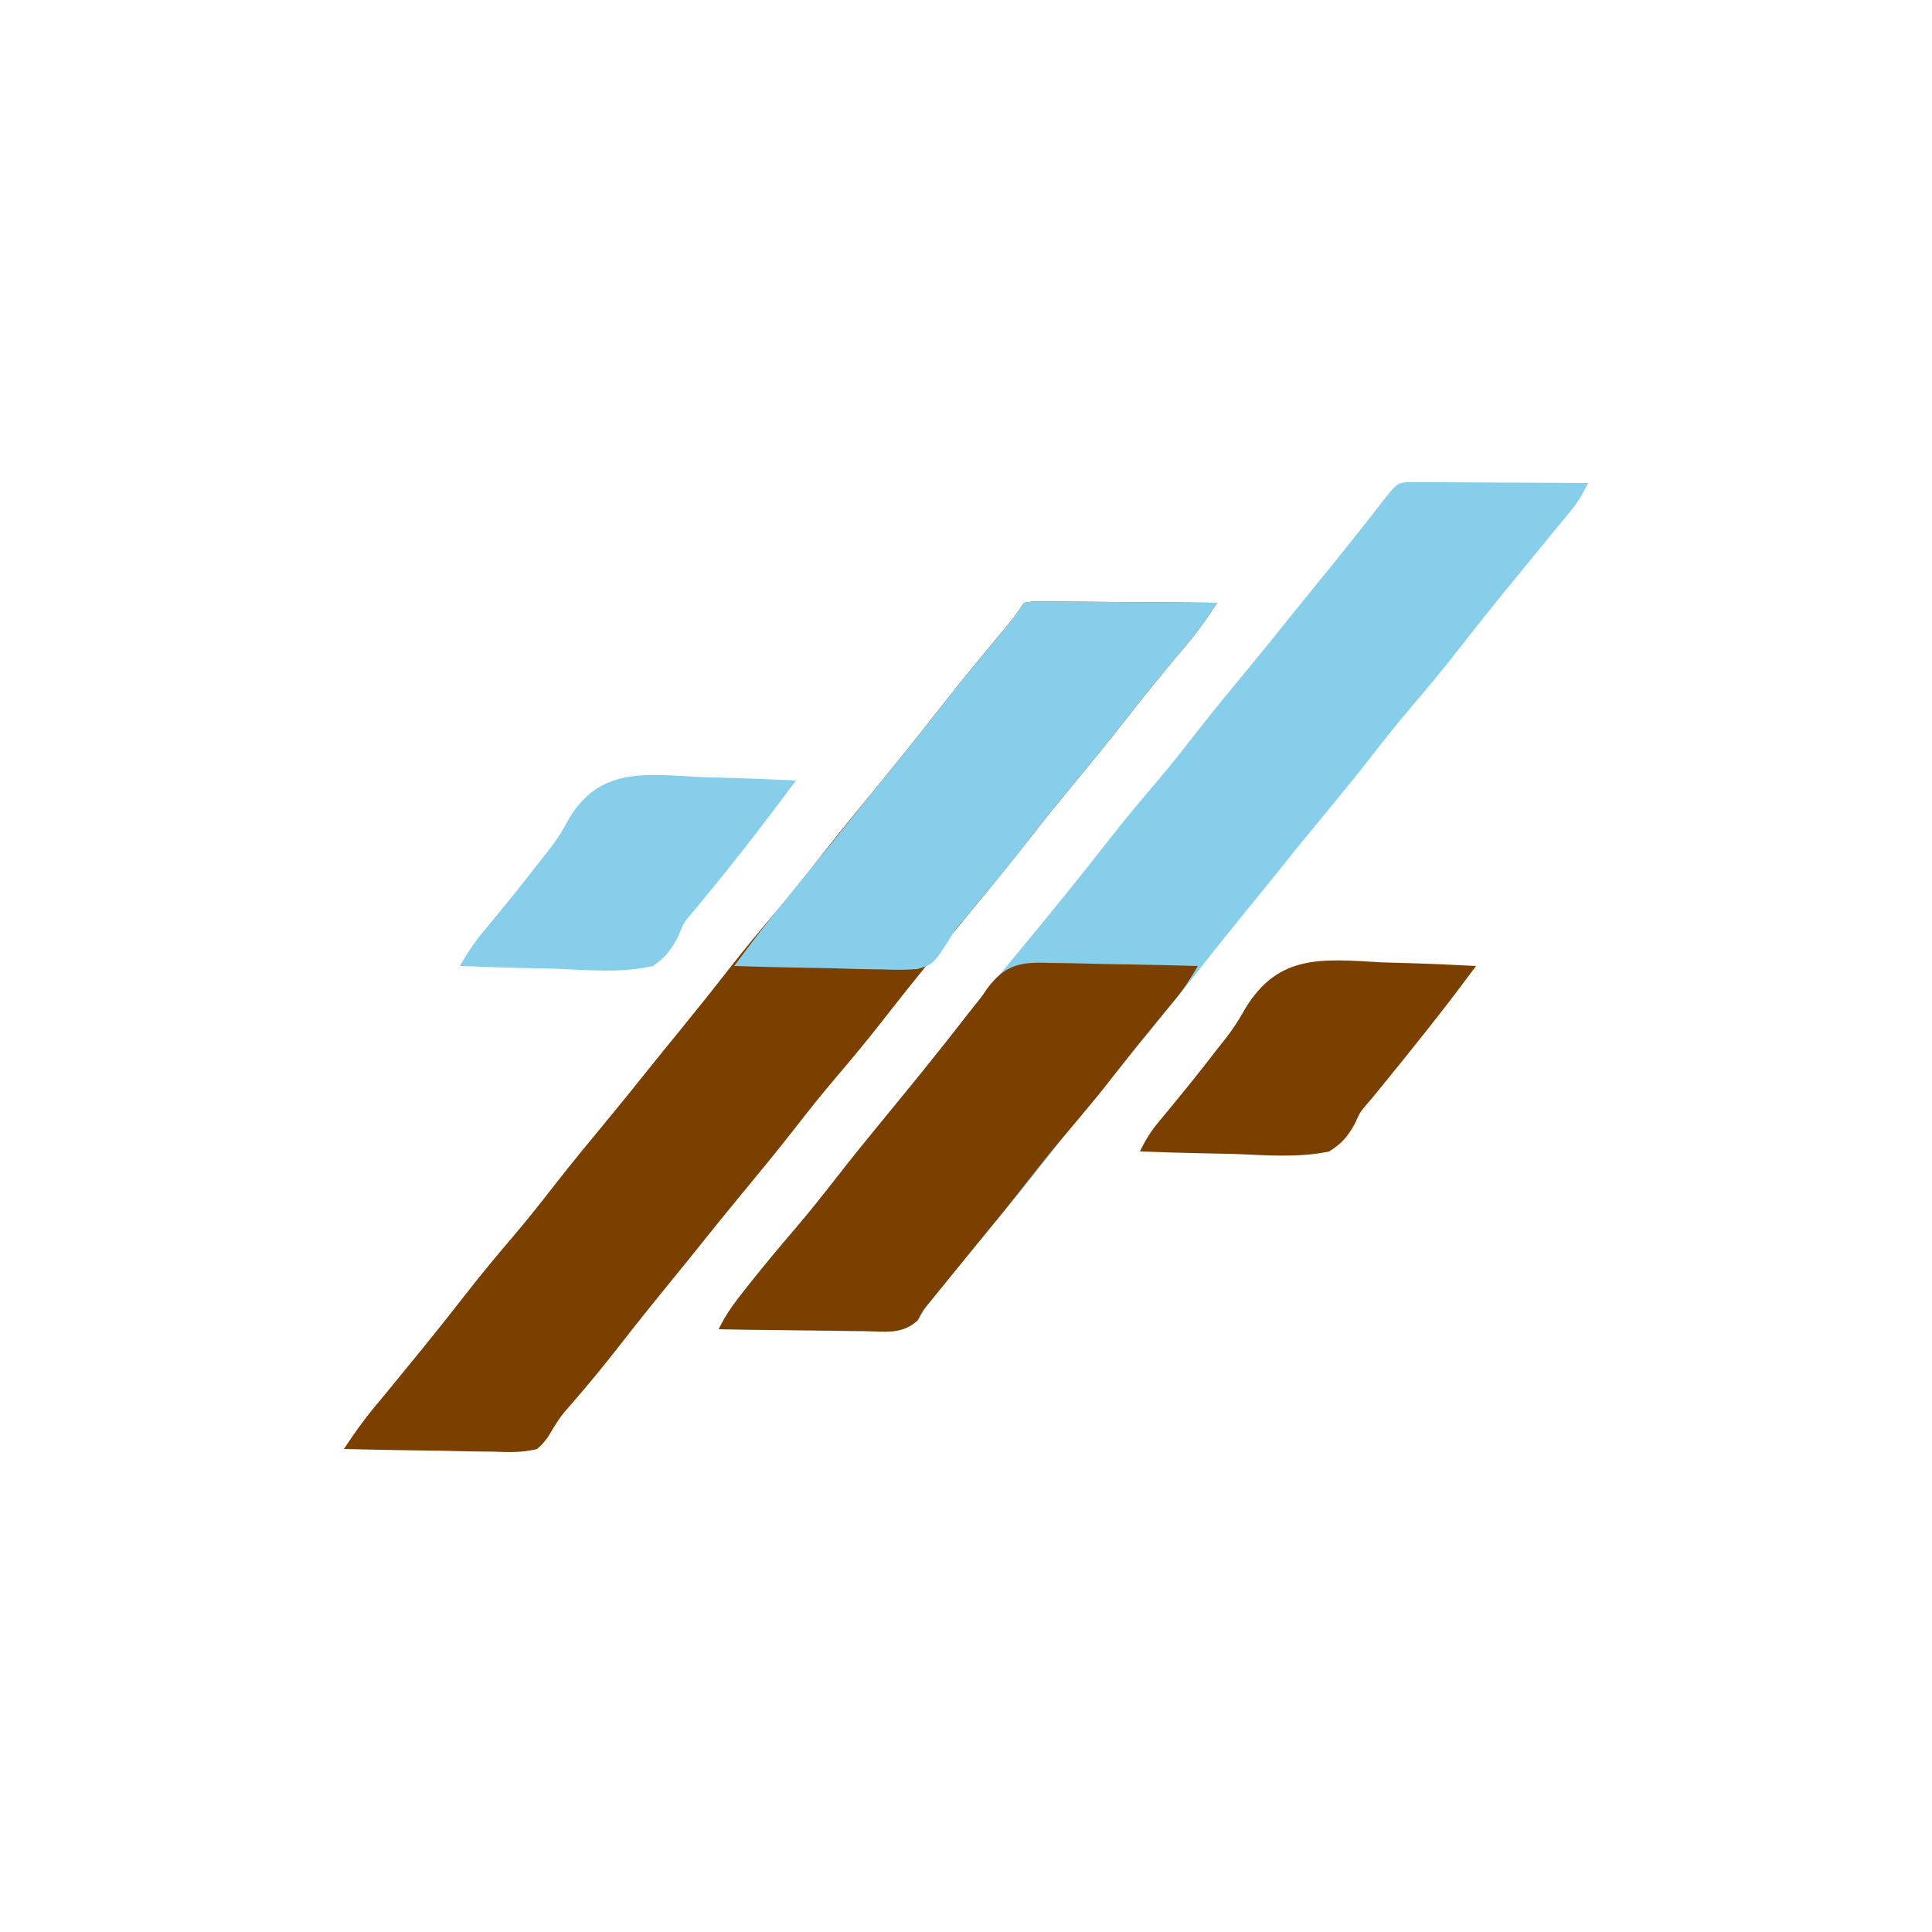 <?xml version="1.0" encoding="UTF-8"?>
<svg version="1.1" xmlns="http://www.w3.org/2000/svg" width="500" height="500">
<path d="M0 0 C2.139 -0.361 2.139 -0.361 4.817 -0.341 C5.818 -0.34 6.819 -0.34 7.85 -0.34 C9.475 -0.317 9.475 -0.317 11.133 -0.293 C12.24 -0.289 13.347 -0.284 14.487 -0.28 C18.033 -0.263 21.579 -0.226 25.125 -0.188 C27.525 -0.172 29.924 -0.159 32.324 -0.146 C38.216 -0.113 44.108 -0.063 50 0 C47.774 3.399 45.543 6.697 42.934 9.812 C42.372 10.488 41.81 11.163 41.23 11.859 C40.343 12.919 40.343 12.919 39.438 14 C35.051 19.278 30.712 24.581 26.5 30 C21.841 35.988 17.031 41.841 12.191 47.684 C8.563 52.074 4.998 56.505 1.5 61 C-3.694 67.669 -9.064 74.185 -14.449 80.699 C-21.951 89.775 -29.387 98.9 -36.625 108.188 C-40.589 113.273 -44.69 118.216 -48.882 123.115 C-52.598 127.477 -56.14 131.957 -59.657 136.479 C-64.01 142.057 -68.508 147.51 -73.017 152.962 C-76.683 157.397 -80.311 161.858 -83.891 166.363 C-86.675 169.844 -89.496 173.295 -92.312 176.75 C-96.473 181.854 -100.58 186.992 -104.625 192.188 C-108.685 197.402 -112.878 202.483 -117.209 207.475 C-119.827 210.46 -119.827 210.46 -121.937 213.804 C-123.102 215.94 -124.154 217.401 -126 219 C-129.811 219.984 -133.512 219.816 -137.426 219.684 C-138.529 219.674 -139.631 219.664 -140.767 219.654 C-144.284 219.614 -147.797 219.527 -151.312 219.438 C-153.699 219.402 -156.085 219.37 -158.471 219.342 C-164.315 219.265 -170.157 219.148 -176 219 C-173.5 215.215 -170.964 211.612 -168.062 208.125 C-166.885 206.7 -166.885 206.7 -165.684 205.246 C-165.255 204.729 -164.827 204.212 -164.386 203.679 C-161.784 200.527 -159.204 197.358 -156.625 194.188 C-155.793 193.165 -155.793 193.165 -154.944 192.122 C-151.372 187.723 -147.857 183.283 -144.375 178.812 C-140.411 173.726 -136.31 168.784 -132.118 163.885 C-128.402 159.523 -124.86 155.043 -121.343 150.521 C-116.99 144.943 -112.492 139.49 -107.983 134.038 C-104.317 129.603 -100.689 125.142 -97.109 120.637 C-94.325 117.156 -91.504 113.705 -88.688 110.25 C-84.527 105.146 -80.42 100.008 -76.375 94.812 C-72.415 89.731 -68.318 84.792 -64.129 79.898 C-60.287 75.389 -56.621 70.757 -52.98 66.085 C-49.528 61.659 -46.003 57.3 -42.438 52.965 C-34.943 43.849 -27.509 34.692 -20.255 25.384 C-15.806 19.702 -11.208 14.144 -6.594 8.596 C-6.025 7.911 -5.457 7.226 -4.871 6.52 C-4.365 5.912 -3.859 5.305 -3.338 4.679 C-2.144 3.181 -1.063 1.594 0 0 Z " fill="#7B3F00" transform="translate(265,156)"/>
<path d="M0 0 C0.866 0.004 1.732 0.009 2.624 0.013 C3.605 0.014 4.586 0.014 5.597 0.014 C6.658 0.024 7.72 0.035 8.813 0.045 C10.44 0.049 10.44 0.049 12.101 0.054 C15.575 0.065 19.05 0.09 22.524 0.116 C24.876 0.126 27.227 0.135 29.579 0.143 C35.352 0.165 41.126 0.198 46.899 0.241 C45.577 2.953 44.239 5.238 42.317 7.569 C41.804 8.195 41.291 8.822 40.762 9.468 C40.209 10.135 39.656 10.803 39.087 11.491 C37.906 12.931 36.725 14.371 35.544 15.811 C34.939 16.546 34.334 17.281 33.71 18.038 C30.887 21.471 28.079 24.917 25.274 28.366 C24.466 29.359 24.466 29.359 23.641 30.372 C20.136 34.686 16.69 39.043 13.274 43.428 C9.311 48.514 5.209 53.457 1.017 58.355 C-2.699 62.717 -6.241 67.197 -9.758 71.72 C-14.111 77.298 -18.609 82.75 -23.117 88.202 C-26.784 92.637 -30.412 97.098 -33.991 101.604 C-36.776 105.085 -39.596 108.536 -42.413 111.991 C-46.507 117.014 -50.554 122.067 -54.538 127.178 C-59.756 133.865 -65.146 140.403 -70.55 146.94 C-77.985 155.935 -85.359 164.977 -92.538 174.178 C-97.748 180.853 -103.127 187.38 -108.523 193.905 C-112.113 198.248 -115.674 202.615 -119.226 206.991 C-119.758 207.646 -120.29 208.301 -120.839 208.976 C-123.953 212.778 -123.953 212.778 -126.578 216.922 C-130.625 220.641 -134.914 219.859 -140.21 219.729 C-141.292 219.722 -142.374 219.715 -143.489 219.707 C-146.943 219.679 -150.397 219.617 -153.851 219.553 C-156.193 219.528 -158.536 219.505 -160.878 219.485 C-166.62 219.43 -172.36 219.346 -178.101 219.241 C-176.258 215.364 -173.828 212.147 -171.163 208.803 C-170.676 208.187 -170.189 207.571 -169.687 206.936 C-165.963 202.255 -162.121 197.685 -158.232 193.142 C-154.389 188.632 -150.723 183.998 -147.081 179.326 C-143.629 174.9 -140.103 170.541 -136.538 166.205 C-129.495 157.639 -122.483 149.049 -115.663 140.303 C-110.445 133.617 -105.055 127.078 -99.652 120.541 C-92.15 111.465 -84.714 102.34 -77.476 93.053 C-73.512 87.967 -69.411 83.024 -65.219 78.126 C-61.503 73.764 -57.96 69.284 -54.443 64.761 C-50.091 59.183 -45.593 53.731 -41.084 48.279 C-37.417 43.844 -33.79 39.383 -30.21 34.877 C-27.425 31.396 -24.605 27.945 -21.788 24.491 C-16.966 18.574 -12.21 12.609 -7.527 6.581 C-2.635 0.302 -2.635 0.302 0 0 Z " fill="#87CEEB" transform="translate(364.101,124.759)"/>
<path d="M0 0 C2.139 -0.361 2.139 -0.361 4.817 -0.341 C5.818 -0.34 6.819 -0.34 7.85 -0.34 C9.475 -0.317 9.475 -0.317 11.133 -0.293 C12.793 -0.287 12.793 -0.287 14.487 -0.28 C18.033 -0.263 21.579 -0.226 25.125 -0.188 C27.525 -0.172 29.924 -0.159 32.324 -0.146 C38.216 -0.113 44.108 -0.063 50 0 C47.774 3.399 45.543 6.697 42.934 9.812 C42.372 10.488 41.81 11.163 41.23 11.859 C40.639 12.566 40.047 13.272 39.438 14 C35.051 19.278 30.712 24.581 26.5 30 C21.841 35.988 17.031 41.841 12.191 47.684 C8.11 52.622 4.126 57.625 0.192 62.68 C-4.092 68.164 -8.518 73.527 -12.967 78.877 C-13.519 79.543 -14.072 80.209 -14.641 80.895 C-15.168 81.517 -15.695 82.139 -16.238 82.78 C-18.036 84.958 -18.036 84.958 -19.451 87.339 C-23.465 93.526 -23.465 93.526 -27.553 94.788 C-30.614 95.041 -33.553 95.014 -36.621 94.879 C-37.721 94.866 -38.821 94.853 -39.954 94.84 C-43.451 94.79 -46.942 94.677 -50.438 94.562 C-52.814 94.517 -55.191 94.476 -57.568 94.439 C-63.381 94.34 -69.19 94.19 -75 94 C-74.039 92.717 -73.079 91.433 -72.117 90.15 C-71.582 89.436 -71.047 88.721 -70.496 87.985 C-68.845 85.794 -67.157 83.638 -65.438 81.5 C-64.766 80.665 -64.094 79.829 -63.402 78.969 C-59.868 74.602 -56.325 70.243 -52.779 65.885 C-49.212 61.498 -45.668 57.093 -42.145 52.672 C-39.901 49.877 -37.639 47.098 -35.375 44.321 C-30.27 38.057 -25.222 31.758 -20.255 25.385 C-15.806 19.702 -11.208 14.144 -6.594 8.596 C-6.025 7.911 -5.457 7.226 -4.871 6.52 C-4.365 5.912 -3.859 5.305 -3.338 4.679 C-2.144 3.181 -1.063 1.594 0 0 Z " fill="#87CEEB" transform="translate(265,156)"/>
<path d="M0 0 C1.078 0.011 2.155 0.023 3.266 0.034 C6.691 0.079 10.111 0.179 13.535 0.281 C15.864 0.321 18.193 0.358 20.521 0.391 C26.215 0.479 31.906 0.612 37.598 0.781 C35.847 3.789 34.065 6.595 31.848 9.277 C31.067 10.228 31.067 10.228 30.271 11.198 C29.443 12.198 29.443 12.198 28.598 13.219 C24.325 18.421 20.104 23.654 15.973 28.969 C12.013 34.051 7.916 38.989 3.727 43.883 C-0.115 48.392 -3.781 53.024 -7.422 57.696 C-10.865 62.11 -14.38 66.458 -17.938 70.781 C-21.044 74.562 -24.13 78.358 -27.215 82.156 C-27.766 82.835 -28.318 83.513 -28.886 84.212 C-29.414 84.862 -29.941 85.511 -30.484 86.18 C-30.951 86.754 -31.417 87.328 -31.898 87.919 C-33.532 89.831 -33.532 89.831 -34.89 92.476 C-38.93 96.183 -43.23 95.399 -48.512 95.27 C-49.594 95.262 -50.676 95.255 -51.79 95.248 C-55.245 95.22 -58.698 95.157 -62.152 95.094 C-64.495 95.069 -66.837 95.046 -69.18 95.025 C-74.921 94.97 -80.662 94.887 -86.402 94.781 C-84.56 90.904 -82.129 87.687 -79.465 84.344 C-78.978 83.728 -78.49 83.111 -77.988 82.477 C-74.265 77.796 -70.423 73.226 -66.534 68.682 C-62.691 64.173 -59.025 59.539 -55.382 54.867 C-51.93 50.441 -48.405 46.082 -44.84 41.746 C-41.893 38.161 -38.957 34.568 -36.027 30.969 C-35.475 30.29 -34.923 29.612 -34.354 28.913 C-30.263 23.873 -26.233 18.788 -22.268 13.649 C-21.466 12.617 -20.653 11.594 -19.826 10.582 C-18.362 8.775 -18.362 8.775 -17.015 6.738 C-12.092 0.088 -7.98 -0.318 0 0 Z " fill="#7B3F00" transform="translate(272.402,249.219)"/>
<path d="M0 0 C2.354 0.075 4.708 0.144 7.062 0.205 C12.797 0.369 18.522 0.619 24.25 0.938 C23.303 2.203 22.356 3.468 21.408 4.732 C20.617 5.789 20.617 5.789 19.81 6.867 C17.637 9.751 15.421 12.6 13.188 15.438 C12.495 16.319 12.495 16.319 11.788 17.218 C7.583 22.548 3.311 27.821 -0.983 33.08 C-1.487 33.698 -1.992 34.316 -2.512 34.953 C-3.051 35.576 -3.59 36.199 -4.146 36.84 C-5.861 38.936 -5.861 38.936 -7.045 41.625 C-8.98 45.098 -10.37 46.777 -13.75 48.938 C-21.896 50.659 -30.49 49.871 -38.75 49.562 C-41.074 49.512 -43.398 49.467 -45.723 49.426 C-51.401 49.316 -57.075 49.149 -62.75 48.938 C-61.404 46.172 -60.03 43.873 -58.062 41.504 C-57.534 40.862 -57.005 40.22 -56.461 39.558 C-55.896 38.879 -55.332 38.2 -54.75 37.5 C-50.65 32.514 -46.603 27.507 -42.688 22.375 C-41.92 21.41 -41.153 20.444 -40.362 19.45 C-38.526 17.078 -37.005 14.681 -35.548 12.061 C-26.894 -2.353 -15.432 -0.86 0 0 Z " fill="#7B3F00" transform="translate(357.75,249.062)"/>
<path d="M0 0 C2.359 0.07 4.717 0.134 7.076 0.191 C12.826 0.345 18.568 0.578 24.312 0.875 C23.361 2.145 22.409 3.414 21.457 4.684 C20.927 5.391 20.397 6.098 19.851 6.826 C13.463 15.333 6.919 23.687 0.131 31.879 C-0.634 32.809 -0.634 32.809 -1.414 33.758 C-1.96 34.392 -2.507 35.026 -3.069 35.679 C-4.82 37.886 -4.82 37.886 -5.97 40.791 C-7.854 44.544 -9.226 46.438 -12.688 48.875 C-20.962 50.776 -29.776 49.901 -38.188 49.562 C-40.56 49.507 -42.932 49.457 -45.305 49.412 C-51.102 49.291 -56.894 49.108 -62.688 48.875 C-60.928 45.851 -59.135 43.037 -56.902 40.344 C-56.377 39.705 -55.851 39.066 -55.31 38.408 C-54.754 37.737 -54.198 37.066 -53.625 36.375 C-48.154 29.712 -48.154 29.712 -42.844 22.919 C-41.658 21.374 -40.448 19.848 -39.235 18.323 C-37.475 16.042 -36.049 13.769 -34.708 11.221 C-26.71 -2.786 -14.578 -0.756 0 0 Z " fill="#87CEEB" transform="translate(181.688,201.125)"/>
</svg>
